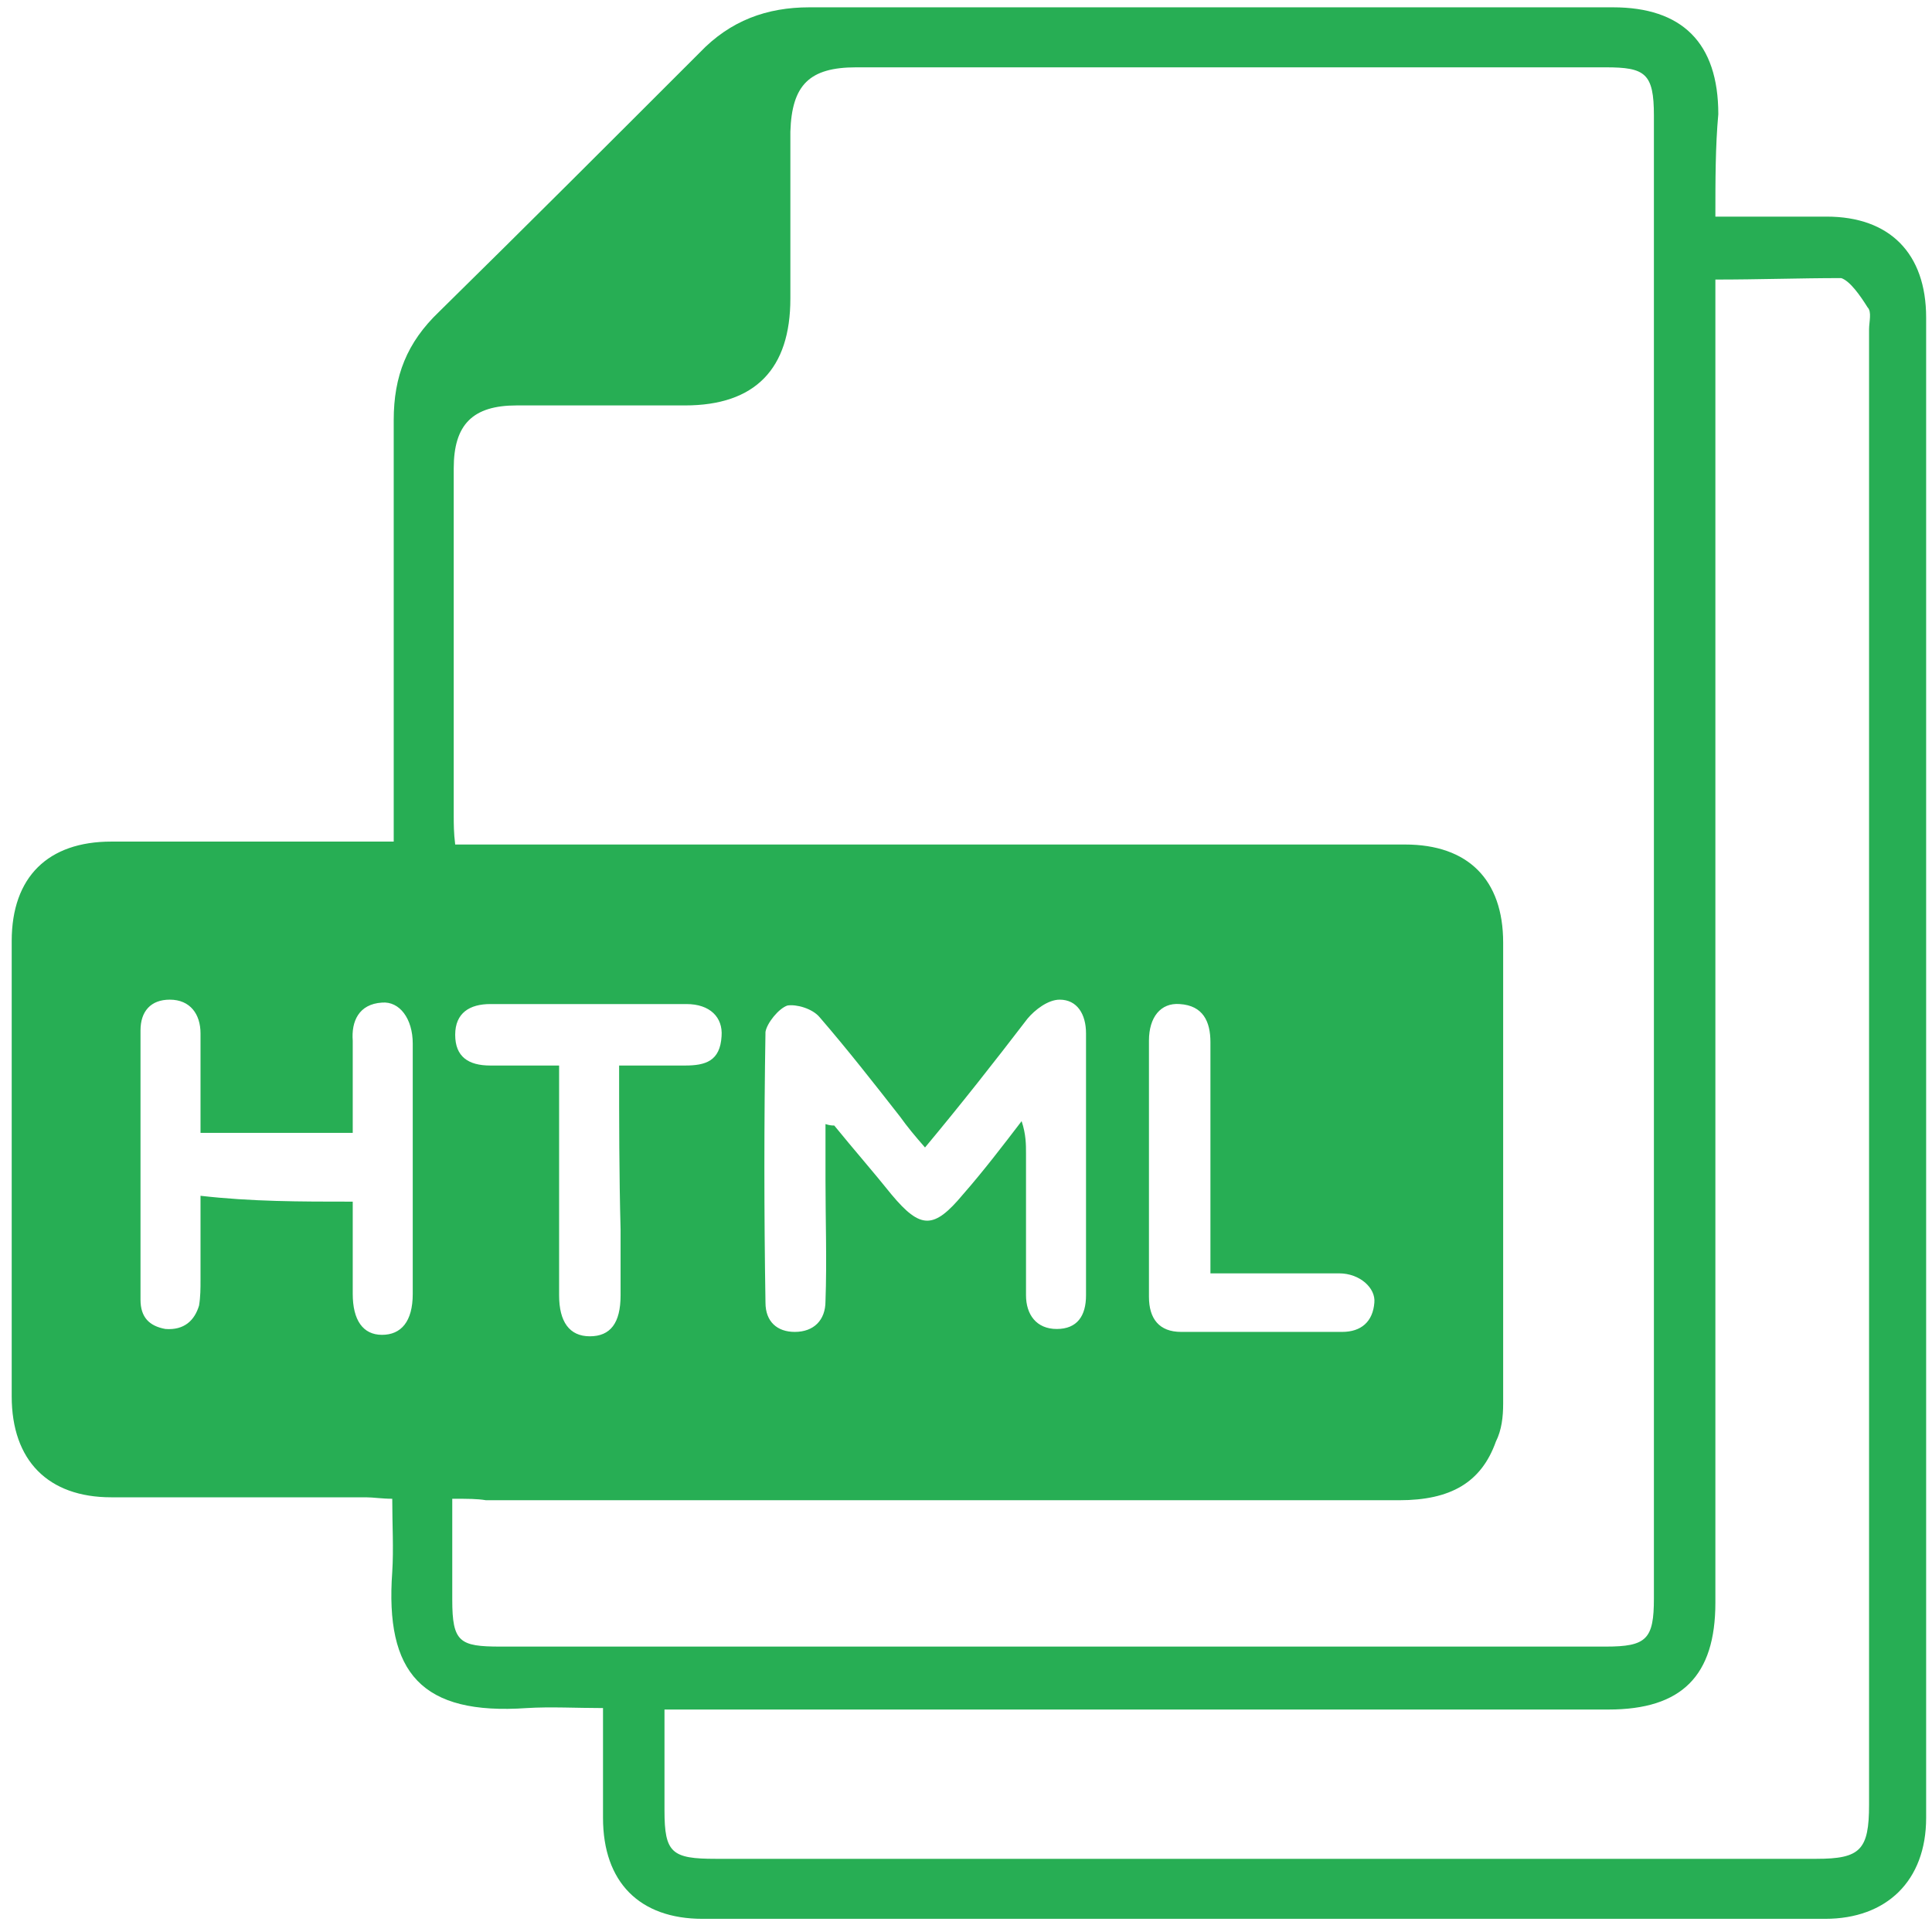 <svg xmlns="http://www.w3.org/2000/svg" xmlns:xlink="http://www.w3.org/1999/xlink" id="&#x5716;&#x5C64;_1" x="0px" y="0px" viewBox="0 0 132 132" style="enable-background:new 0 0 132 132;" xml:space="preserve"><style type="text/css">	.st0{fill:#27AE54;}</style><path class="st0" d="M117.2,14.8c2.7,0,5.1,0,7.6,0c4.3,0,6.8,2.5,6.8,6.9c0,34.2,0,68.3,0,102.5c0,4.3-2.7,6.9-6.9,6.9 c-25.5,0-51.2,0-76.7,0c-4.3,0-6.8-2.5-6.8-6.9c0-2.4,0-5,0-7.5c-1.8,0-3.6-0.1-5.2,0c-7.2,0.5-9.7-2.4-9.2-9.3c0.1-1.6,0-3.2,0-5 c-0.7,0-1.3-0.1-1.8-0.1c-5.8,0-11.7,0-17.4,0c-4.3,0-6.8-2.5-6.8-6.9c0-10.4,0-20.7,0-31.1c0-4.4,2.5-6.8,6.8-6.8 c5.8,0,11.5,0,17.2,0c0.6,0,1.3,0,2.1,0c0-0.8,0-1.4,0-2c0-9,0-17.9,0-26.8c0-3,0.9-5.3,3.1-7.4c6-5.9,11.9-11.8,17.8-17.7 c2.1-2.2,4.6-3.1,7.5-3.1c18.2,0,36.5,0,54.9,0c4.7,0,7.2,2.4,7.2,7.3C117.2,10,117.2,12.3,117.2,14.8z M30.9,102.4 c0,2.5,0,4.7,0,6.9c0,2.9,0.5,3.2,3.3,3.2c25.2,0,50.3,0,75.5,0c2.8,0,3.3-0.5,3.3-3.3c0-33.8,0-67.5,0-101.3c0-2.9-0.6-3.3-3.3-3.3 c-17.1,0-34.2,0-51.2,0c-3.2,0-4.4,1.2-4.5,4.4c0,3.8,0,7.6,0,11.4c0,4.8-2.4,7.3-7.2,7.3c-3.8,0-7.7,0-11.5,0c-3,0-4.3,1.3-4.3,4.3 c0,7.9,0,15.8,0,23.7c0,0.6,0,1.2,0.1,2c0.9,0,1.5,0,2.2,0c20.9,0,41.8,0,62.7,0c4.3,0,6.7,2.4,6.7,6.7c0,10.5,0,21,0,31.5 c0,0.9-0.1,1.8-0.5,2.6c-1,2.8-3.1,4-6.6,4c-20.8,0-41.6,0-62.4,0C32.6,102.4,32,102.4,30.9,102.4z M117.2,19.1c0,1,0,1.7,0,2.5 c0,29.3,0,58.6,0,87.9c0,5-2.3,7.3-7.3,7.3c-20.8,0-41.5,0-62.2,0c-0.7,0-1.5,0-2.3,0c0,2.4,0,4.7,0,6.9c0,2.9,0.5,3.3,3.5,3.3 c25.1,0,50.1,0,75.2,0c3,0,3.6-0.6,3.6-3.7c0-33.6,0-67.2,0-100.8c0-0.5,0.2-1.2-0.1-1.5c-0.5-0.8-1.2-1.8-1.8-2 C123,19,120.2,19.1,117.2,19.1z M63.2,78.4c-0.7-0.8-1.2-1.4-1.7-2.1c-1.8-2.3-3.6-4.6-5.5-6.8c-0.5-0.6-1.6-0.9-2.2-0.8 c-0.6,0.2-1.4,1.2-1.5,1.8c-0.1,6.2-0.1,12.3,0,18.5c0,1.3,0.8,2,2,2c1.3,0,2.1-0.8,2.1-2.1c0.1-2.8,0-5.5,0-8.3c0-1.3,0-2.4,0-3.8 c0.3,0.1,0.5,0.1,0.6,0.1c1.3,1.6,2.7,3.2,3.9,4.7c2,2.4,2.9,2.4,4.9,0c1.4-1.6,2.7-3.3,4-5c0.3,0.9,0.3,1.6,0.3,2.2 c0,3.2,0,6.5,0,9.7c0,1.3,0.7,2.3,2.1,2.3c1.4,0,2-0.9,2-2.3c0-6,0-12,0-17.9c0-1.3-0.6-2.3-1.8-2.3c-0.8,0-1.7,0.7-2.2,1.3 C67.9,72.6,65.7,75.4,63.2,78.4z M24.1,82.1c0,2.2,0,4.3,0,6.3c0,1.8,0.7,2.8,2,2.8c1.3,0,2.1-0.9,2.1-2.8c0-5.6,0-11.4,0-17.1 c0-1.7-0.9-2.9-2.1-2.8c-1.6,0.1-2.1,1.3-2,2.6c0,2.1,0,4.3,0,6.3c-3.6,0-6.9,0-10.4,0c0-2.3,0-4.6,0-6.8c0-1.3-0.7-2.3-2.1-2.3 c-1.3,0-2,0.8-2,2.1c0,6.1,0,12.2,0,18.4c0,1.2,0.6,1.8,1.7,2c1.3,0.1,2-0.6,2.3-1.6c0.1-0.6,0.1-1.2,0.1-1.7c0-1.8,0-3.8,0-5.8 C17.2,82.1,20.5,82.1,24.1,82.1z M42.3,72.8c1.7,0,3.1,0,4.5,0c1.4,0,2.4-0.3,2.5-2c0.1-1.3-0.8-2.2-2.4-2.2c-4.5,0-9,0-13.4,0 c-1.4,0-2.4,0.6-2.4,2.1c0,1.5,0.9,2.1,2.4,2.1c1.5,0,3,0,4.7,0c0,0.8,0,1.5,0,2.1c0,4.5,0,9.1,0,13.6c0,1.8,0.7,2.8,2.1,2.8 c1.4,0,2.1-0.9,2.1-2.8c0-1.5,0-3,0-4.5C42.3,80.2,42.3,76.6,42.3,72.8z M82.7,87c0-0.8,0-1.4,0-2.1c0-4.6,0-9.2,0-13.7 c0-1.4-0.5-2.5-2.1-2.6c-1.3-0.1-2.1,0.9-2.1,2.5c0,5.9,0,11.6,0,17.5c0,1.5,0.7,2.4,2.2,2.4c3.7,0,7.4,0,11,0c1.3,0,2.1-0.7,2.2-2 C94,88,92.9,87,91.5,87C88.8,87,85.8,87,82.7,87z"></path></svg>
